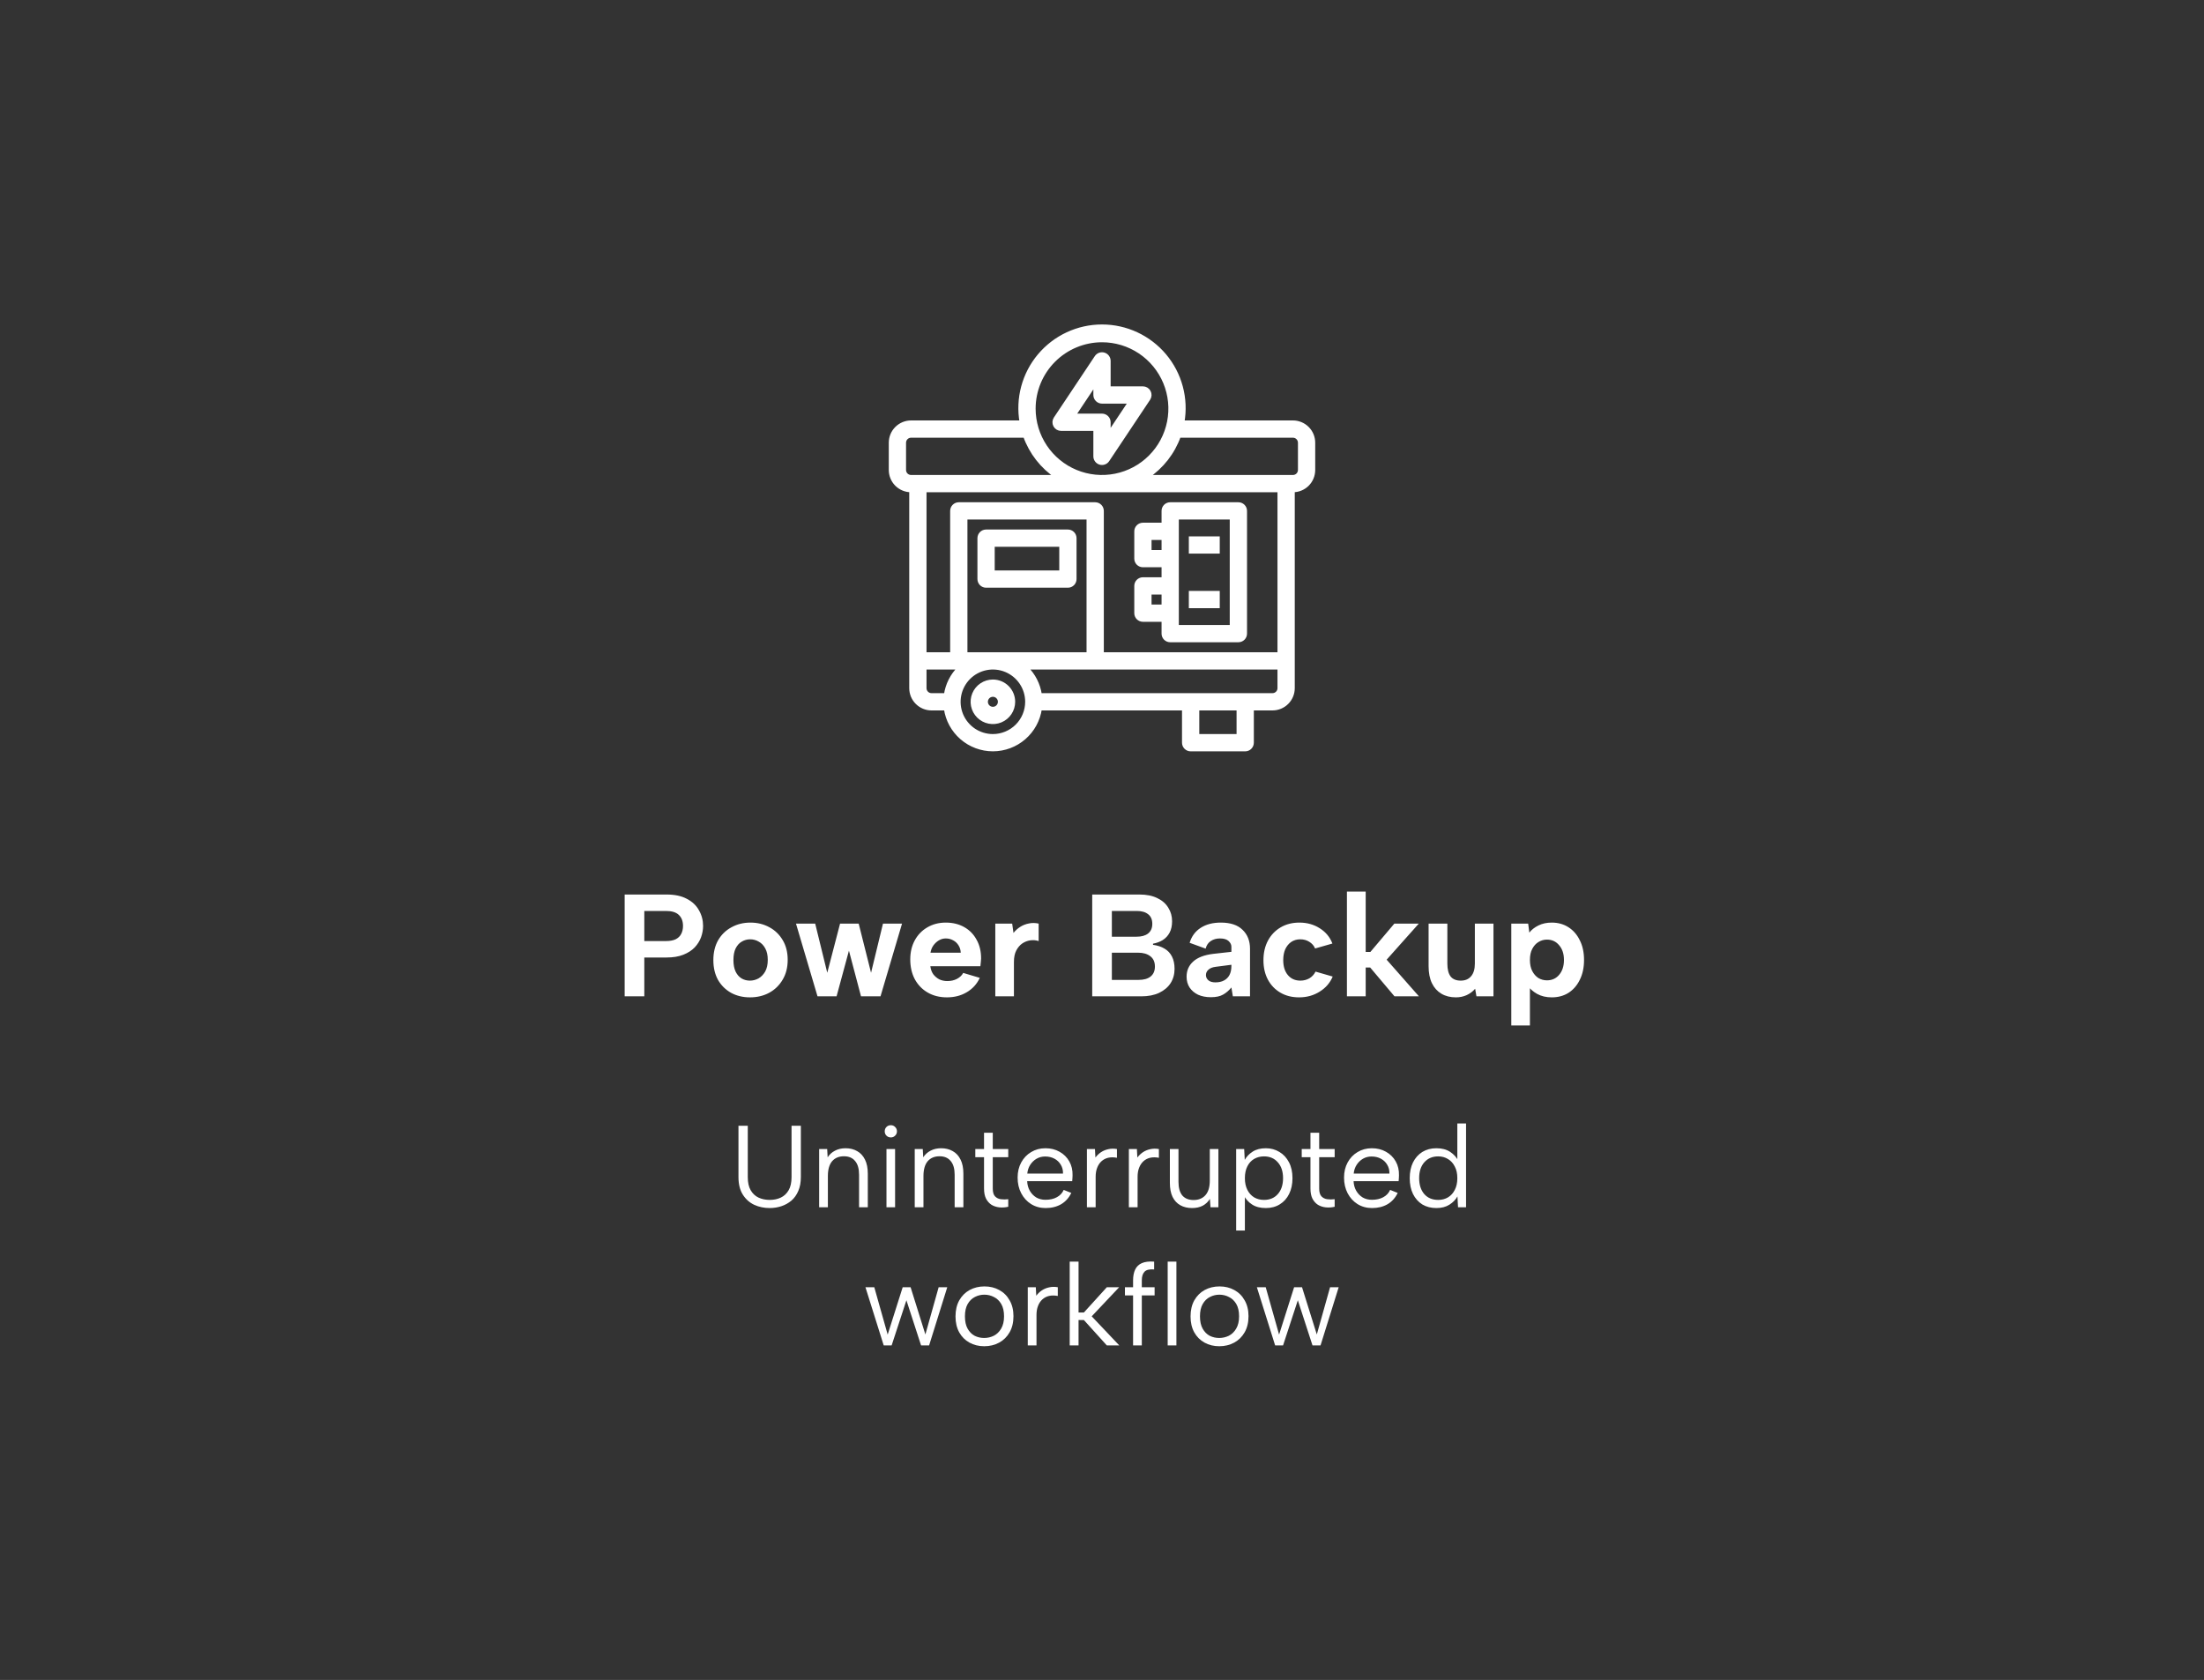 <svg width="303" height="231" viewBox="0 0 303 231" fill="none" xmlns="http://www.w3.org/2000/svg">
<rect x="0" y="0" width="303" height="231" fill="#333333" stroke="none"/>
<path d="M177.75 58.062H162.58C162.864 56.445 162.791 54.785 162.365 53.199C161.94 51.613 161.172 50.139 160.116 48.882C159.06 47.624 157.741 46.613 156.253 45.919C154.764 45.225 153.142 44.866 151.5 44.866C149.858 44.866 148.236 45.225 146.747 45.919C145.259 46.613 143.94 47.624 142.884 48.882C141.828 50.139 141.06 51.613 140.635 53.199C140.209 54.785 140.136 56.445 140.42 58.062H125.25C124.504 58.062 123.789 58.359 123.261 58.886C122.734 59.413 122.438 60.129 122.438 60.875V64.625C122.438 65.371 122.734 66.086 123.261 66.614C123.789 67.141 124.504 67.437 125.25 67.437V94.625C125.25 95.371 125.546 96.086 126.074 96.614C126.601 97.141 127.317 97.437 128.062 97.437H130.012C130.237 98.998 131.016 100.426 132.208 101.458C133.399 102.491 134.923 103.06 136.5 103.06C138.077 103.06 139.601 102.491 140.792 101.458C141.984 100.426 142.763 98.998 142.987 97.437H162.75V102.125C162.75 102.373 162.849 102.612 163.025 102.788C163.2 102.964 163.439 103.062 163.688 103.062H171.188C171.436 103.062 171.675 102.964 171.85 102.788C172.026 102.612 172.125 102.373 172.125 102.125V97.437H174.938C175.683 97.437 176.399 97.141 176.926 96.614C177.454 96.086 177.75 95.371 177.75 94.625V67.437C178.496 67.437 179.211 67.141 179.739 66.614C180.266 66.086 180.562 65.371 180.562 64.625V60.875C180.562 60.129 180.266 59.413 179.739 58.886C179.211 58.359 178.496 58.062 177.75 58.062ZM151.5 46.812C153.354 46.812 155.167 47.362 156.708 48.392C158.25 49.422 159.452 50.887 160.161 52.6C160.871 54.313 161.057 56.198 160.695 58.016C160.333 59.835 159.44 61.505 158.129 62.816C156.818 64.127 155.148 65.02 153.329 65.382C151.51 65.744 149.625 65.558 147.912 64.849C146.199 64.139 144.735 62.938 143.705 61.396C142.675 59.854 142.125 58.041 142.125 56.187C142.128 53.702 143.116 51.319 144.874 49.561C146.631 47.804 149.014 46.815 151.5 46.812ZM124.312 64.625V60.875C124.312 60.626 124.411 60.388 124.587 60.212C124.763 60.036 125.001 59.937 125.25 59.937H140.906C141.723 62.237 143.263 64.21 145.295 65.562H125.25C125.001 65.562 124.763 65.463 124.587 65.288C124.411 65.112 124.312 64.873 124.312 64.625ZM127.125 94.625V91.812H131.916C130.886 92.819 130.217 94.137 130.012 95.562H128.062C127.814 95.562 127.575 95.463 127.4 95.288C127.224 95.112 127.125 94.873 127.125 94.625ZM149.625 89.937H132.75V71.187H149.625V89.937ZM136.5 101.187C135.573 101.187 134.667 100.912 133.896 100.397C133.125 99.882 132.524 99.15 132.169 98.294C131.815 97.437 131.722 96.495 131.903 95.585C132.083 94.676 132.53 93.841 133.185 93.185C133.841 92.53 134.676 92.083 135.586 91.902C136.495 91.722 137.437 91.814 138.294 92.169C139.15 92.524 139.882 93.125 140.398 93.896C140.913 94.666 141.188 95.573 141.188 96.5C141.186 97.743 140.692 98.934 139.813 99.813C138.934 100.691 137.743 101.186 136.5 101.187ZM170.25 101.187H164.625V97.437H170.25V101.187ZM174.938 95.562H142.987C142.783 94.137 142.114 92.819 141.084 91.812H175.875V94.625C175.875 94.873 175.776 95.112 175.6 95.288C175.425 95.463 175.186 95.562 174.938 95.562ZM175.875 89.937H151.5V70.25C151.5 70.001 151.401 69.763 151.225 69.587C151.05 69.411 150.811 69.312 150.562 69.312H131.812C131.564 69.312 131.325 69.411 131.15 69.587C130.974 69.763 130.875 70.001 130.875 70.25V89.937H127.125V67.437H175.875V89.937ZM178.688 64.625C178.688 64.873 178.589 65.112 178.413 65.288C178.237 65.463 177.999 65.562 177.75 65.562H157.705C159.737 64.21 161.277 62.237 162.094 59.937H177.75C177.999 59.937 178.237 60.036 178.413 60.212C178.589 60.388 178.688 60.626 178.688 60.875V64.625Z" fill="white" stroke="white" stroke-width="0.5"/>
<path d="M135.562 80.562H146.812C147.061 80.562 147.3 80.463 147.475 80.288C147.651 80.112 147.75 79.873 147.75 79.625V74C147.75 73.751 147.651 73.513 147.475 73.337C147.3 73.161 147.061 73.062 146.812 73.062H135.562C135.314 73.062 135.075 73.161 134.9 73.337C134.724 73.513 134.625 73.751 134.625 74V79.625C134.625 79.873 134.724 80.112 134.9 80.288C135.075 80.463 135.314 80.562 135.562 80.562ZM136.5 74.937H145.875V78.687H136.5V74.937ZM157.125 85.25H159.938V87.125C159.938 87.373 160.036 87.612 160.212 87.788C160.388 87.963 160.626 88.062 160.875 88.062H170.25C170.499 88.062 170.737 87.963 170.913 87.788C171.089 87.612 171.188 87.373 171.188 87.125V70.25C171.188 70.001 171.089 69.763 170.913 69.587C170.737 69.411 170.499 69.312 170.25 69.312H160.875C160.626 69.312 160.388 69.411 160.212 69.587C160.036 69.763 159.938 70.001 159.938 70.25V72.125H157.125C156.876 72.125 156.638 72.224 156.462 72.399C156.286 72.575 156.188 72.814 156.188 73.062V76.812C156.188 77.061 156.286 77.299 156.462 77.475C156.638 77.651 156.876 77.75 157.125 77.75H159.938V79.625H157.125C156.876 79.625 156.638 79.724 156.462 79.899C156.286 80.075 156.188 80.314 156.188 80.562V84.312C156.188 84.561 156.286 84.799 156.462 84.975C156.638 85.151 156.876 85.25 157.125 85.25ZM161.812 71.187H169.312V86.187H161.812V71.187ZM158.062 75.875V74H159.938V75.875H158.062ZM158.062 81.5H159.938V83.375H158.062V81.5ZM145.875 59H150.562V62.75C150.562 62.951 150.627 63.147 150.747 63.309C150.867 63.47 151.036 63.589 151.228 63.647C151.421 63.706 151.627 63.7 151.816 63.632C152.006 63.565 152.168 63.438 152.28 63.27L157.905 54.833C157.999 54.691 158.053 54.527 158.062 54.358C158.07 54.188 158.032 54.02 157.952 53.87C157.872 53.72 157.752 53.595 157.607 53.508C157.461 53.421 157.295 53.375 157.125 53.375H152.438V49.625C152.438 49.423 152.373 49.228 152.253 49.066C152.133 48.904 151.964 48.786 151.772 48.727C151.579 48.669 151.373 48.674 151.184 48.742C150.994 48.81 150.832 48.937 150.72 49.104L145.095 57.542C145.001 57.683 144.947 57.847 144.938 58.017C144.93 58.186 144.968 58.355 145.048 58.505C145.128 58.654 145.248 58.779 145.393 58.867C145.539 58.954 145.705 59 145.875 59ZM150.562 52.718V54.312C150.562 54.561 150.661 54.799 150.837 54.975C151.013 55.151 151.251 55.25 151.5 55.25H155.373L152.438 59.656V58.062C152.438 57.814 152.339 57.575 152.163 57.399C151.987 57.224 151.749 57.125 151.5 57.125H147.627L150.562 52.718Z" fill="white" stroke="white" stroke-width="0.5"/>
<path d="M163.688 74H167.438V75.875H163.688V74ZM163.688 81.5H167.438V83.375H163.688V81.5ZM136.5 93.688C135.944 93.688 135.4 93.853 134.937 94.162C134.475 94.471 134.114 94.91 133.902 95.424C133.689 95.938 133.633 96.503 133.742 97.049C133.85 97.594 134.118 98.095 134.511 98.489C134.905 98.882 135.406 99.15 135.951 99.258C136.497 99.367 137.062 99.311 137.576 99.098C138.09 98.885 138.529 98.525 138.839 98.062C139.148 97.6 139.313 97.056 139.313 96.5C139.313 95.754 139.016 95.039 138.489 94.511C137.961 93.984 137.246 93.688 136.5 93.688ZM136.5 97.438C136.315 97.438 136.133 97.382 135.979 97.279C135.825 97.177 135.705 97.03 135.634 96.859C135.563 96.688 135.544 96.499 135.581 96.317C135.617 96.135 135.706 95.968 135.837 95.837C135.968 95.706 136.135 95.617 136.317 95.581C136.499 95.544 136.687 95.563 136.859 95.634C137.03 95.705 137.176 95.825 137.28 95.979C137.383 96.133 137.438 96.315 137.438 96.5C137.438 96.749 137.339 96.987 137.163 97.163C136.987 97.339 136.749 97.438 136.5 97.438Z" fill="white" stroke="white" stroke-width="0.5"/>
<path d="M91.558 129.4C92.091 129.4 92.531 129.32 92.878 129.16C93.224 128.987 93.478 128.747 93.638 128.44C93.811 128.12 93.898 127.747 93.898 127.32C93.898 126.667 93.704 126.16 93.318 125.8C92.944 125.44 92.358 125.26 91.558 125.26H88.578V129.4H91.558ZM96.658 127.32C96.658 127.84 96.564 128.36 96.378 128.88C96.191 129.387 95.898 129.853 95.498 130.28C95.098 130.693 94.578 131.027 93.938 131.28C93.311 131.533 92.544 131.66 91.638 131.66H88.578V137H85.878V123H91.638C92.771 123 93.704 123.2 94.438 123.6C95.184 123.987 95.738 124.513 96.098 125.18C96.471 125.833 96.658 126.547 96.658 127.32ZM103.11 137.14C102.137 137.14 101.27 136.933 100.51 136.52C99.75 136.093 99.15 135.5 98.71 134.74C98.283 133.967 98.07 133.06 98.07 132.02C98.07 130.967 98.29 130.053 98.73 129.28C99.183 128.507 99.797 127.913 100.57 127.5C101.343 127.073 102.21 126.86 103.17 126.86C104.13 126.86 104.997 127.073 105.77 127.5C106.543 127.913 107.157 128.507 107.61 129.28C108.063 130.04 108.29 130.94 108.29 131.98C108.29 133.033 108.057 133.947 107.59 134.72C107.137 135.493 106.517 136.093 105.73 136.52C104.957 136.933 104.083 137.14 103.11 137.14ZM103.09 134.84C103.503 134.84 103.897 134.74 104.27 134.54C104.643 134.327 104.95 134.013 105.19 133.6C105.43 133.173 105.55 132.633 105.55 131.98C105.55 131.353 105.437 130.833 105.21 130.42C104.983 129.993 104.683 129.68 104.31 129.48C103.95 129.267 103.557 129.16 103.13 129.16C102.717 129.16 102.33 129.267 101.97 129.48C101.623 129.68 101.343 129.993 101.13 130.42C100.93 130.833 100.83 131.367 100.83 132.02C100.83 132.647 100.93 133.173 101.13 133.6C101.33 134.013 101.603 134.327 101.95 134.54C102.297 134.74 102.677 134.84 103.09 134.84ZM115.01 137H112.39L109.43 127H112.07L113.73 133.76L115.49 127H118.05L119.75 133.76L121.39 127H124.01L121.05 137H118.37L116.71 130.72L115.01 137ZM130.18 137.14C129.18 137.14 128.3 136.92 127.54 136.48C126.78 136.04 126.187 135.427 125.76 134.64C125.347 133.853 125.14 132.947 125.14 131.92C125.14 130.933 125.347 130.06 125.76 129.3C126.174 128.54 126.747 127.947 127.48 127.52C128.227 127.08 129.074 126.86 130.02 126.86C130.98 126.86 131.827 127.067 132.56 127.48C133.294 127.893 133.86 128.473 134.26 129.22C134.674 129.953 134.88 130.813 134.88 131.8C134.88 131.947 134.867 132.113 134.84 132.3C134.827 132.473 134.807 132.66 134.78 132.86H127.9C127.954 133.287 128.087 133.653 128.3 133.96C128.527 134.253 128.8 134.487 129.12 134.66C129.454 134.82 129.827 134.9 130.24 134.9C130.734 134.9 131.174 134.8 131.56 134.6C131.96 134.387 132.247 134.113 132.42 133.78L134.7 134.46C134.3 135.313 133.7 135.973 132.9 136.44C132.114 136.907 131.207 137.14 130.18 137.14ZM132.08 131C132.067 130.627 131.967 130.293 131.78 130C131.594 129.693 131.347 129.46 131.04 129.3C130.734 129.127 130.394 129.04 130.02 129.04C129.687 129.04 129.374 129.127 129.08 129.3C128.787 129.473 128.534 129.707 128.32 130C128.12 130.28 127.987 130.613 127.92 131H132.08ZM136.832 127H139.152L139.332 128.28C139.612 127.933 139.925 127.653 140.272 127.44C140.632 127.213 141.025 127.06 141.452 126.98C141.878 126.887 142.325 126.893 142.792 127V129.4C142.432 129.28 142.052 129.247 141.652 129.3C141.265 129.353 140.898 129.493 140.552 129.72C140.218 129.947 139.938 130.273 139.712 130.7C139.498 131.113 139.392 131.64 139.392 132.28V137H136.832V127ZM158.415 127.04C158.415 126.453 158.228 126.013 157.855 125.72C157.482 125.413 156.955 125.26 156.275 125.26H152.855V128.8H156.255C156.935 128.8 157.462 128.653 157.835 128.36C158.222 128.053 158.415 127.613 158.415 127.04ZM150.155 137V123H156.655C157.628 123 158.448 123.167 159.115 123.5C159.782 123.82 160.282 124.26 160.615 124.82C160.962 125.367 161.135 125.987 161.135 126.68C161.135 127.293 161.022 127.813 160.795 128.24C160.568 128.667 160.255 129.007 159.855 129.26C159.468 129.5 159.022 129.667 158.515 129.76V129.92C159.128 130 159.655 130.173 160.095 130.44C160.535 130.693 160.875 131.053 161.115 131.52C161.355 131.987 161.475 132.553 161.475 133.22C161.475 133.953 161.295 134.607 160.935 135.18C160.575 135.74 160.048 136.187 159.355 136.52C158.675 136.84 157.855 137 156.895 137H150.155ZM152.855 134.74H156.535C157.242 134.74 157.788 134.587 158.175 134.28C158.575 133.96 158.775 133.5 158.775 132.9C158.775 132.273 158.562 131.8 158.135 131.48C157.722 131.16 157.168 131 156.475 131H152.855V134.74ZM169.489 137L169.289 135.78C168.956 136.193 168.576 136.52 168.149 136.76C167.736 137 167.176 137.12 166.469 137.12C165.802 137.12 165.216 137.007 164.709 136.78C164.216 136.54 163.829 136.213 163.549 135.8C163.269 135.373 163.129 134.873 163.129 134.3C163.129 133.46 163.429 132.767 164.029 132.22C164.642 131.66 165.562 131.307 166.789 131.16L169.289 130.88V130.18C169.289 129.9 169.162 129.64 168.909 129.4C168.656 129.16 168.256 129.04 167.709 129.04C167.229 129.04 166.809 129.16 166.449 129.4C166.102 129.627 165.869 129.973 165.749 130.44L163.549 129.64C163.816 128.747 164.322 128.06 165.069 127.58C165.816 127.1 166.736 126.86 167.829 126.86C169.162 126.86 170.162 127.193 170.829 127.86C171.509 128.513 171.849 129.38 171.849 130.46V137H169.489ZM169.289 132.66L167.129 132.94C166.689 132.993 166.356 133.127 166.129 133.34C165.902 133.54 165.789 133.787 165.789 134.08C165.789 134.36 165.902 134.6 166.129 134.8C166.356 134.987 166.676 135.08 167.089 135.08C167.556 135.08 167.949 134.993 168.269 134.82C168.602 134.647 168.856 134.393 169.029 134.06C169.202 133.727 169.289 133.313 169.289 132.82V132.66ZM178.595 137.14C177.622 137.14 176.768 136.927 176.035 136.5C175.302 136.073 174.728 135.48 174.315 134.72C173.902 133.947 173.695 133.053 173.695 132.04C173.695 131.013 173.902 130.113 174.315 129.34C174.728 128.567 175.308 127.96 176.055 127.52C176.802 127.08 177.662 126.86 178.635 126.86C179.688 126.86 180.622 127.12 181.435 127.64C182.262 128.16 182.842 128.86 183.175 129.74L180.795 130.42C180.635 130.033 180.368 129.727 179.995 129.5C179.635 129.273 179.222 129.16 178.755 129.16C178.288 129.16 177.875 129.28 177.515 129.52C177.168 129.76 176.895 130.093 176.695 130.52C176.508 130.947 176.415 131.447 176.415 132.02C176.415 132.887 176.628 133.573 177.055 134.08C177.482 134.587 178.055 134.84 178.775 134.84C179.228 134.84 179.642 134.733 180.015 134.52C180.388 134.293 180.668 133.987 180.855 133.6L183.215 134.28C182.855 135.147 182.255 135.84 181.415 136.36C180.588 136.88 179.648 137.14 178.595 137.14ZM185.172 122.6H187.752V130.9H188.392L191.692 127H195.052L190.632 131.96L195.072 137H191.712L188.372 133.04H187.752V137H185.172V122.6ZM205.319 137H202.979L202.799 135.96C202.479 136.333 202.085 136.627 201.619 136.84C201.165 137.04 200.679 137.14 200.159 137.14C199.385 137.14 198.719 136.973 198.159 136.64C197.599 136.307 197.165 135.827 196.859 135.2C196.552 134.56 196.399 133.773 196.399 132.84V127H198.979V132.52C198.979 133.28 199.125 133.86 199.419 134.26C199.725 134.647 200.192 134.84 200.819 134.84C201.432 134.84 201.905 134.64 202.239 134.24C202.585 133.84 202.759 133.26 202.759 132.5V127H205.319V137ZM210.009 135.5L210.329 135.46V141H207.769V127H210.089L210.249 128.24C210.543 127.853 210.956 127.527 211.489 127.26C212.023 126.993 212.636 126.86 213.329 126.86C214.196 126.86 214.963 127.073 215.629 127.5C216.296 127.927 216.816 128.527 217.189 129.3C217.576 130.06 217.769 130.96 217.769 132C217.769 133.04 217.576 133.947 217.189 134.72C216.816 135.493 216.296 136.093 215.629 136.52C214.976 136.933 214.209 137.14 213.329 137.14C212.556 137.14 211.883 136.98 211.309 136.66C210.749 136.34 210.316 135.953 210.009 135.5ZM215.009 132C215.009 131.16 214.789 130.487 214.349 129.98C213.923 129.46 213.363 129.2 212.669 129.2C212.243 129.2 211.849 129.313 211.489 129.54C211.143 129.753 210.863 130.067 210.649 130.48C210.436 130.88 210.329 131.387 210.329 132C210.329 132.6 210.436 133.107 210.649 133.52C210.863 133.933 211.143 134.253 211.489 134.48C211.849 134.693 212.243 134.8 212.669 134.8C213.363 134.8 213.923 134.547 214.349 134.04C214.789 133.52 215.009 132.84 215.009 132Z" fill="white"/>
<path d="M101.523 154.8H102.803V161.872C102.803 162.608 102.936 163.205 103.203 163.664C103.469 164.123 103.827 164.459 104.275 164.672C104.733 164.885 105.251 164.992 105.827 164.992C106.392 164.992 106.899 164.885 107.347 164.672C107.795 164.459 108.152 164.123 108.419 163.664C108.685 163.205 108.819 162.608 108.819 161.872V154.8H110.099V161.856C110.099 162.592 109.981 163.227 109.747 163.76C109.523 164.293 109.208 164.736 108.803 165.088C108.397 165.429 107.939 165.685 107.427 165.856C106.915 166.027 106.376 166.112 105.811 166.112C105.043 166.112 104.333 165.963 103.683 165.664C103.032 165.355 102.509 164.885 102.115 164.256C101.72 163.627 101.523 162.827 101.523 161.856V154.8ZM112.615 158H113.719L113.783 159.136C114.039 158.741 114.375 158.437 114.791 158.224C115.207 158 115.692 157.888 116.247 157.888C116.855 157.888 117.388 158.021 117.847 158.288C118.305 158.544 118.663 158.933 118.919 159.456C119.175 159.968 119.303 160.613 119.303 161.392V166H118.103V161.536C118.103 160.704 117.921 160.075 117.559 159.648C117.207 159.211 116.695 158.992 116.023 158.992C115.329 158.992 114.785 159.221 114.391 159.68C114.007 160.139 113.815 160.816 113.815 161.712V166H112.615V158ZM121.87 158H123.054V166H121.87V158ZM122.478 156.4C122.233 156.4 122.03 156.32 121.87 156.16C121.71 156 121.63 155.803 121.63 155.568C121.63 155.323 121.71 155.12 121.87 154.96C122.03 154.8 122.233 154.72 122.478 154.72C122.702 154.72 122.894 154.8 123.054 154.96C123.225 155.12 123.31 155.323 123.31 155.568C123.31 155.803 123.225 156 123.054 156.16C122.894 156.32 122.702 156.4 122.478 156.4ZM125.755 158H126.859L126.923 159.136C127.179 158.741 127.515 158.437 127.931 158.224C128.347 158 128.833 157.888 129.387 157.888C129.995 157.888 130.529 158.021 130.987 158.288C131.446 158.544 131.803 158.933 132.059 159.456C132.315 159.968 132.443 160.613 132.443 161.392V166H131.243V161.536C131.243 160.704 131.062 160.075 130.699 159.648C130.347 159.211 129.835 158.992 129.163 158.992C128.47 158.992 127.926 159.221 127.531 159.68C127.147 160.139 126.955 160.816 126.955 161.712V166H125.755V158ZM135.283 158V155.76H136.483V158H138.611V159.12H136.483V163.424C136.483 163.915 136.584 164.272 136.787 164.496C137 164.72 137.267 164.853 137.587 164.896C137.918 164.939 138.259 164.939 138.611 164.896V165.936C138.195 166.032 137.784 166.059 137.379 166.016C136.984 165.973 136.627 165.856 136.307 165.664C135.998 165.461 135.747 165.179 135.555 164.816C135.374 164.453 135.283 163.989 135.283 163.424V159.12H134.083V158H135.283ZM143.756 166.112C143.009 166.112 142.343 165.931 141.756 165.568C141.18 165.205 140.727 164.709 140.396 164.08C140.065 163.451 139.9 162.731 139.9 161.92C139.9 161.141 140.065 160.448 140.396 159.84C140.727 159.232 141.18 158.757 141.756 158.416C142.332 158.064 142.988 157.888 143.724 157.888C144.449 157.888 145.095 158.048 145.66 158.368C146.236 158.688 146.684 159.131 147.004 159.696C147.324 160.261 147.473 160.907 147.452 161.632C147.452 161.749 147.447 161.872 147.436 162C147.425 162.128 147.415 162.267 147.404 162.416H141.212C141.233 162.917 141.356 163.36 141.58 163.744C141.804 164.128 142.097 164.432 142.46 164.656C142.833 164.869 143.255 164.976 143.724 164.976C144.343 164.976 144.865 164.859 145.292 164.624C145.729 164.389 146.044 164.053 146.236 163.616L147.276 164.032C146.956 164.704 146.492 165.221 145.884 165.584C145.276 165.936 144.567 166.112 143.756 166.112ZM146.14 161.376C146.151 160.917 146.049 160.512 145.836 160.16C145.633 159.808 145.345 159.531 144.972 159.328C144.599 159.125 144.167 159.024 143.676 159.024C143.249 159.024 142.86 159.125 142.508 159.328C142.156 159.531 141.863 159.813 141.628 160.176C141.404 160.528 141.271 160.928 141.228 161.376H146.14ZM149.427 158H150.531L150.595 159.168C150.809 158.88 151.065 158.635 151.363 158.432C151.673 158.229 152.009 158.091 152.371 158.016C152.745 157.931 153.139 157.925 153.555 158V159.2C153.107 159.115 152.702 159.115 152.339 159.2C151.987 159.285 151.683 159.445 151.427 159.68C151.171 159.915 150.974 160.213 150.835 160.576C150.697 160.928 150.627 161.339 150.627 161.808V166H149.427V158ZM155.193 158H156.297L156.361 159.168C156.574 158.88 156.83 158.635 157.129 158.432C157.438 158.229 157.774 158.091 158.137 158.016C158.51 157.931 158.905 157.925 159.321 158V159.2C158.873 159.115 158.468 159.115 158.105 159.2C157.753 159.285 157.449 159.445 157.193 159.68C156.937 159.915 156.74 160.213 156.601 160.576C156.462 160.928 156.393 161.339 156.393 161.808V166H155.193V158ZM167.503 166H166.415L166.335 164.848C166.089 165.253 165.759 165.568 165.343 165.792C164.927 166.005 164.441 166.112 163.887 166.112C163.268 166.112 162.729 165.984 162.271 165.728C161.812 165.472 161.455 165.088 161.199 164.576C160.953 164.064 160.831 163.419 160.831 162.64V158H162.015V162.512C162.015 163.333 162.191 163.957 162.543 164.384C162.905 164.8 163.423 165.008 164.095 165.008C164.777 165.008 165.316 164.789 165.711 164.352C166.116 163.904 166.319 163.232 166.319 162.336V158H167.503V166ZM171.015 164.384L171.143 164.368V169.2H169.943V158H171.047L171.127 159.488C171.372 159.04 171.735 158.661 172.215 158.352C172.695 158.043 173.298 157.888 174.023 157.888C174.716 157.888 175.34 158.059 175.895 158.4C176.45 158.731 176.887 159.205 177.207 159.824C177.527 160.432 177.687 161.157 177.687 162C177.687 162.832 177.532 163.557 177.223 164.176C176.924 164.784 176.498 165.259 175.943 165.6C175.399 165.941 174.759 166.112 174.023 166.112C173.255 166.112 172.62 165.947 172.119 165.616C171.618 165.285 171.25 164.875 171.015 164.384ZM176.391 162C176.391 161.083 176.151 160.357 175.671 159.824C175.202 159.28 174.567 159.008 173.767 159.008C173.266 159.008 172.812 159.125 172.407 159.36C172.012 159.595 171.703 159.936 171.479 160.384C171.255 160.832 171.143 161.371 171.143 162C171.143 162.619 171.255 163.152 171.479 163.6C171.703 164.048 172.012 164.395 172.407 164.64C172.812 164.875 173.266 164.992 173.767 164.992C174.567 164.992 175.202 164.725 175.671 164.192C176.151 163.648 176.391 162.917 176.391 162ZM180.158 158V155.76H181.358V158H183.486V159.12H181.358V163.424C181.358 163.915 181.459 164.272 181.662 164.496C181.875 164.72 182.142 164.853 182.462 164.896C182.793 164.939 183.134 164.939 183.486 164.896V165.936C183.07 166.032 182.659 166.059 182.254 166.016C181.859 165.973 181.502 165.856 181.182 165.664C180.873 165.461 180.622 165.179 180.43 164.816C180.249 164.453 180.158 163.989 180.158 163.424V159.12H178.958V158H180.158ZM188.631 166.112C187.884 166.112 187.218 165.931 186.631 165.568C186.055 165.205 185.602 164.709 185.271 164.08C184.94 163.451 184.775 162.731 184.775 161.92C184.775 161.141 184.94 160.448 185.271 159.84C185.602 159.232 186.055 158.757 186.631 158.416C187.207 158.064 187.863 157.888 188.599 157.888C189.324 157.888 189.97 158.048 190.535 158.368C191.111 158.688 191.559 159.131 191.879 159.696C192.199 160.261 192.348 160.907 192.327 161.632C192.327 161.749 192.322 161.872 192.311 162C192.3 162.128 192.29 162.267 192.279 162.416H186.087C186.108 162.917 186.231 163.36 186.455 163.744C186.679 164.128 186.972 164.432 187.335 164.656C187.708 164.869 188.13 164.976 188.599 164.976C189.218 164.976 189.74 164.859 190.167 164.624C190.604 164.389 190.919 164.053 191.111 163.616L192.151 164.032C191.831 164.704 191.367 165.221 190.759 165.584C190.151 165.936 189.442 166.112 188.631 166.112ZM191.015 161.376C191.026 160.917 190.924 160.512 190.711 160.16C190.508 159.808 190.22 159.531 189.847 159.328C189.474 159.125 189.042 159.024 188.551 159.024C188.124 159.024 187.735 159.125 187.383 159.328C187.031 159.531 186.738 159.813 186.503 160.176C186.279 160.528 186.146 160.928 186.103 161.376H191.015ZM200.478 159.616L200.35 159.632V154.48H201.55V166H200.446L200.366 164.512C200.121 164.96 199.753 165.339 199.262 165.648C198.782 165.957 198.185 166.112 197.47 166.112C196.734 166.112 196.089 165.947 195.534 165.616C194.99 165.275 194.564 164.795 194.254 164.176C193.956 163.557 193.806 162.832 193.806 162C193.806 161.168 193.956 160.448 194.254 159.84C194.564 159.221 194.99 158.741 195.534 158.4C196.089 158.059 196.734 157.888 197.47 157.888C198.228 157.888 198.857 158.053 199.358 158.384C199.86 158.715 200.233 159.125 200.478 159.616ZM195.102 162C195.102 162.917 195.337 163.648 195.806 164.192C196.276 164.725 196.916 164.992 197.726 164.992C198.228 164.992 198.676 164.875 199.07 164.64C199.465 164.405 199.774 164.064 199.998 163.616C200.233 163.168 200.35 162.629 200.35 162C200.35 161.371 200.233 160.837 199.998 160.4C199.774 159.952 199.465 159.611 199.07 159.376C198.676 159.131 198.228 159.008 197.726 159.008C196.926 159.008 196.286 159.28 195.806 159.824C195.337 160.357 195.102 161.083 195.102 162ZM122.579 185H121.491L118.979 177H120.195L122.035 183.512L124.099 177H125.187L127.219 183.496L129.043 177H130.227L127.731 185H126.627L124.611 178.792L122.579 185ZM135.313 185.112C134.556 185.112 133.878 184.947 133.281 184.616C132.684 184.285 132.214 183.816 131.873 183.208C131.532 182.589 131.361 181.859 131.361 181.016C131.361 180.163 131.532 179.427 131.873 178.808C132.225 178.189 132.7 177.715 133.297 177.384C133.905 177.053 134.588 176.888 135.345 176.888C136.102 176.888 136.78 177.053 137.377 177.384C137.985 177.715 138.46 178.189 138.801 178.808C139.153 179.416 139.329 180.141 139.329 180.984C139.329 181.837 139.153 182.573 138.801 183.192C138.449 183.811 137.969 184.285 137.361 184.616C136.753 184.947 136.07 185.112 135.313 185.112ZM135.297 183.976C135.766 183.976 136.209 183.875 136.625 183.672C137.041 183.459 137.377 183.133 137.633 182.696C137.9 182.248 138.033 181.683 138.033 181C138.033 180.307 137.905 179.741 137.649 179.304C137.393 178.867 137.057 178.547 136.641 178.344C136.236 178.131 135.798 178.024 135.329 178.024C134.86 178.024 134.422 178.131 134.017 178.344C133.612 178.547 133.281 178.872 133.025 179.32C132.78 179.757 132.657 180.317 132.657 181C132.657 181.693 132.78 182.259 133.025 182.696C133.27 183.133 133.59 183.459 133.985 183.672C134.39 183.875 134.828 183.976 135.297 183.976ZM141.295 177H142.399L142.463 178.168C142.676 177.88 142.932 177.635 143.231 177.432C143.54 177.229 143.876 177.091 144.239 177.016C144.612 176.931 145.007 176.925 145.423 177V178.2C144.975 178.115 144.569 178.115 144.207 178.2C143.855 178.285 143.551 178.445 143.295 178.68C143.039 178.915 142.841 179.213 142.703 179.576C142.564 179.928 142.495 180.339 142.495 180.808V185H141.295V177ZM147.06 173.48H148.276V180.472H149.012L152.164 177H153.86L150.084 181L153.876 185H152.164L149.012 181.512H148.276V185H147.06V173.48ZM155.773 176.056C155.773 175.469 155.869 174.973 156.061 174.568C156.253 174.163 156.557 173.869 156.973 173.688C157.4 173.496 157.965 173.427 158.669 173.48V174.552C158.029 174.499 157.587 174.605 157.341 174.872C157.096 175.128 156.973 175.523 156.973 176.056V177H158.733V178.12H156.973V185H155.773V178.12H154.653V177H155.773V176.056ZM160.529 173.48H161.729V185H160.529V173.48ZM167.626 185.112C166.868 185.112 166.191 184.947 165.594 184.616C164.996 184.285 164.527 183.816 164.186 183.208C163.844 182.589 163.674 181.859 163.674 181.016C163.674 180.163 163.844 179.427 164.186 178.808C164.538 178.189 165.012 177.715 165.61 177.384C166.218 177.053 166.9 176.888 167.658 176.888C168.415 176.888 169.092 177.053 169.69 177.384C170.298 177.715 170.772 178.189 171.114 178.808C171.466 179.416 171.642 180.141 171.642 180.984C171.642 181.837 171.466 182.573 171.114 183.192C170.762 183.811 170.282 184.285 169.674 184.616C169.066 184.947 168.383 185.112 167.626 185.112ZM167.61 183.976C168.079 183.976 168.522 183.875 168.938 183.672C169.354 183.459 169.69 183.133 169.946 182.696C170.212 182.248 170.346 181.683 170.346 181C170.346 180.307 170.218 179.741 169.962 179.304C169.706 178.867 169.37 178.547 168.954 178.344C168.548 178.131 168.111 178.024 167.641 178.024C167.172 178.024 166.735 178.131 166.33 178.344C165.924 178.547 165.594 178.872 165.338 179.32C165.092 179.757 164.97 180.317 164.97 181C164.97 181.693 165.092 182.259 165.338 182.696C165.583 183.133 165.903 183.459 166.298 183.672C166.703 183.875 167.14 183.976 167.61 183.976ZM176.391 185H175.303L172.791 177H174.007L175.847 183.512L177.911 177H178.999L181.031 183.496L182.855 177H184.039L181.543 185H180.439L178.423 178.792L176.391 185Z" fill="white"/>
</svg>
